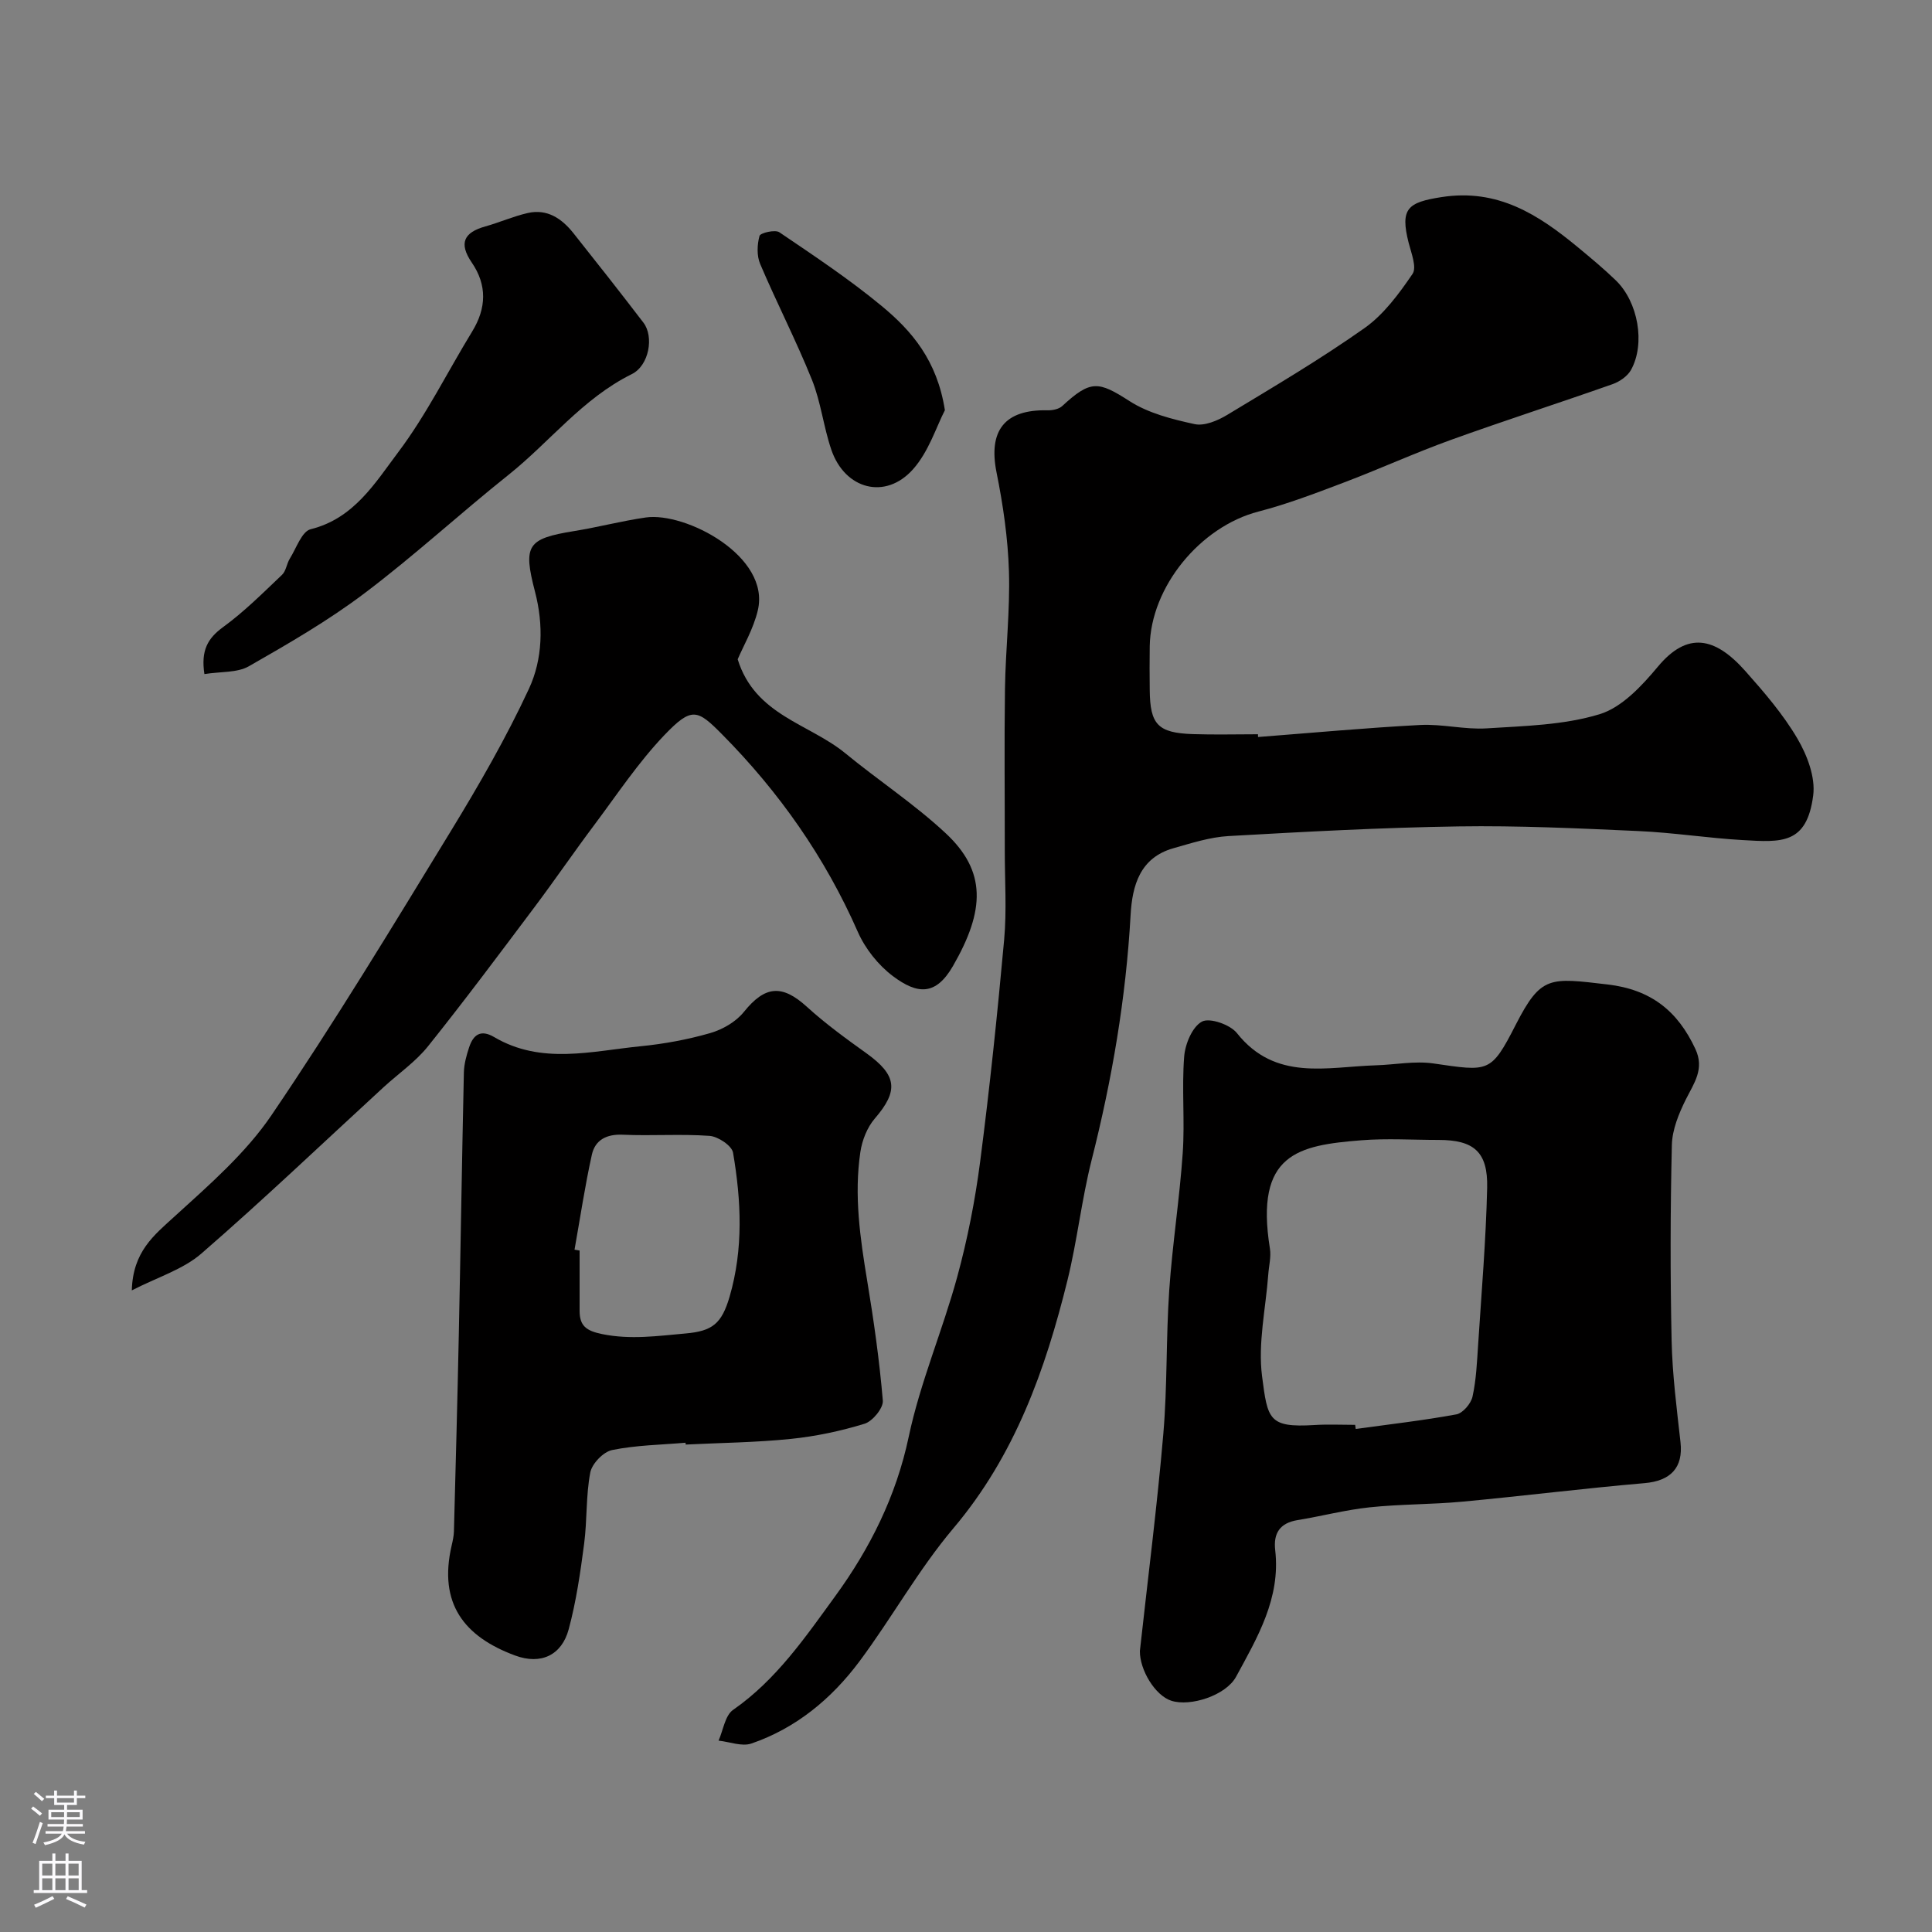 <svg enable-background="new 0 0 400 400" viewBox="0 0 400 400" xmlns="http://www.w3.org/2000/svg"><rect x="0" y="0" width="400" height="400" fill="#808080" stroke="none"/><g fill="#010000"><path d="m260.47 152.59c11.19-.86 22.36-1.9 33.56-2.49 4.57-.24 9.21.99 13.77.7 7.85-.5 15.96-.67 23.38-2.93 4.62-1.41 8.76-5.88 12.07-9.85 6.1-7.31 11.8-6.18 18.1.91 3.91 4.4 7.82 8.94 10.78 13.98 2.03 3.45 3.77 8.03 3.27 11.8-1.32 10.15-6.58 9.68-14.58 9.22-7.21-.41-14.39-1.55-21.61-1.87-12.42-.56-24.87-1.15-37.29-.96-15.87.24-31.74 1.1-47.59 2-3.84.22-7.66 1.46-11.4 2.52-6.92 1.96-8.51 7.73-8.85 13.8-.96 17.21-3.84 34.06-8.07 50.75-2.07 8.19-2.98 16.68-5 24.89-4.59 18.58-10.89 36.29-23.61 51.34-7.23 8.56-12.74 18.55-19.46 27.57-5.77 7.73-13.11 13.83-22.38 17.01-1.96.67-4.51-.36-6.79-.6.97-2.17 1.34-5.21 3.01-6.37 8.95-6.22 14.99-15.09 21.18-23.59 7.15-9.83 12.58-20.63 15.18-32.95 2.37-11.23 7-21.97 10.04-33.09 2.13-7.81 3.71-15.85 4.75-23.88 1.98-15.27 3.58-30.61 4.97-45.95.55-6.12.12-12.32.13-18.49.01-11.16-.12-22.33.04-33.49.12-8.1 1.07-16.21.82-24.3-.21-6.83-1.21-13.71-2.56-20.42-1.75-8.68 1.64-13.11 10.57-12.9 1.02.02 2.33-.24 3.03-.89 5.89-5.45 7.49-5.15 13.92-1.02 3.92 2.52 8.84 3.76 13.48 4.77 2.03.44 4.77-.72 6.73-1.9 9.6-5.8 19.28-11.51 28.43-17.97 4-2.82 7.15-7.11 9.96-11.23.92-1.35-.26-4.31-.81-6.46-1.8-7.11-.17-8.35 6.79-9.44 11.68-1.83 20.1 3.64 28.3 10.42 2.66 2.2 5.33 4.42 7.81 6.82 4.62 4.47 6.15 13.08 3.15 18.53-.72 1.3-2.35 2.43-3.81 2.95-11.17 3.94-22.45 7.56-33.58 11.58-7.49 2.71-14.76 6.03-22.22 8.85-5.78 2.19-11.59 4.41-17.56 5.96-12.01 3.12-22.29 15.57-22.48 27.9-.05 3-.03 6 0 9 .06 7.19 1.67 8.92 8.92 9.17 4.49.15 9 .03 13.5.03-.02.18-.01.37.01.57z"/><path d="m236 341.82c1.68-15.27 3.58-30.07 4.85-44.91.85-9.9.55-19.9 1.23-29.82.65-9.47 2.14-18.89 2.79-28.36.46-6.63-.22-13.34.3-19.97.2-2.61 1.68-6.17 3.68-7.25 1.6-.86 5.84.62 7.24 2.38 7.96 10.04 18.63 6.98 28.78 6.67 3.96-.12 8.01-.94 11.86-.39 11.52 1.66 11.93 2.09 17.1-8.03 5.24-10.23 7.03-9.71 18.98-8.32 9.03 1.05 14.56 5.52 18.21 13.38 1.92 4.13-.29 7.04-1.98 10.42-1.46 2.93-2.83 6.27-2.9 9.46-.32 13.48-.34 26.98-.05 40.47.15 7.03 1.06 14.05 1.84 21.05.59 5.27-2.05 8.01-7.46 8.47-12.57 1.08-25.11 2.66-37.67 3.83-6.41.6-12.88.5-19.27 1.18-5 .53-9.91 1.83-14.88 2.64-3.68.6-5.04 2.73-4.63 6.25 1.14 9.92-3.68 18.04-8.11 26.19-2.1 3.86-9.45 6.24-13.4 4.96-3.36-1.08-6.55-6.38-6.51-10.3zm44.57-46.82c.04.28.08.56.12.85 6.95-.96 13.94-1.75 20.84-3.02 1.34-.25 3.02-2.23 3.34-3.68.77-3.49.92-7.13 1.16-10.72.7-10.84 1.62-21.67 1.87-32.52.17-7.45-2.77-9.9-10.08-9.9-5.32 0-10.67-.35-15.95.07-13.1 1.04-22.11 2.74-18.95 22.41.28 1.73-.21 3.59-.34 5.39-.52 7.04-2.17 14.23-1.28 21.09 1.15 8.87 1.34 10.64 10.8 10.07 2.81-.18 5.64-.04 8.47-.04z"/><path d="m141.93 298.7c-5.08.44-10.24.5-15.21 1.52-1.81.37-4.16 2.82-4.51 4.65-.92 4.82-.63 9.85-1.27 14.74-.78 5.95-1.64 11.94-3.2 17.72-1.44 5.36-5.74 7.4-11.08 5.43-10.59-3.91-15.93-10.79-13.15-22.78.22-.95.44-1.93.47-2.9.36-13.59.73-27.18 1.01-40.77.38-18.08.65-36.17 1.05-54.25.04-1.75.53-3.55 1.09-5.23.86-2.59 2.37-3.77 5.19-2.11 9.77 5.76 20.16 2.9 30.35 1.89 4.84-.48 9.71-1.38 14.37-2.72 2.56-.74 5.32-2.33 6.96-4.37 4.38-5.44 7.89-5.77 13.05-1.08 3.85 3.51 8.11 6.6 12.35 9.64 6.34 4.56 6.67 7.76 1.72 13.5-1.58 1.83-2.63 4.5-2.99 6.93-1.33 8.96-.05 17.83 1.42 26.7 1.36 8.21 2.53 16.48 3.23 24.77.13 1.54-2.12 4.28-3.78 4.79-4.95 1.52-10.11 2.61-15.26 3.14-7.22.74-14.51.81-21.77 1.17-.02-.14-.03-.26-.04-.38zm-22.98-39.97 1.05.18c0 4.16-.01 8.33 0 12.49.01 3.11 1.36 4.13 4.67 4.81 5.9 1.2 11.5.38 17.28-.13 5.56-.49 7.47-2.03 9.11-7.63 2.88-9.9 2.4-19.87.71-29.8-.25-1.45-3.1-3.35-4.86-3.48-5.97-.43-11.99.03-17.98-.24-3.37-.15-5.72 1.1-6.39 4.13-1.44 6.5-2.42 13.1-3.59 19.67z"/><path d="m27.29 267.16c.22-8.03 4.59-11.42 8.9-15.35 7.14-6.5 14.68-13.05 20.03-20.94 13-19.14 25-38.97 37.07-58.72 5.85-9.58 11.49-19.36 16.21-29.52 2.87-6.16 3.05-13.28 1.27-20.11-2.51-9.64-1.62-10.99 8.05-12.56 4.98-.8 9.88-2.1 14.87-2.82 8.24-1.19 25.9 8.03 23.2 19.26-.92 3.84-3.02 7.4-4.16 10.1 3.59 11.61 14.78 13.29 22.3 19.47 6.83 5.61 14.29 10.51 20.74 16.52 8.48 7.89 8.18 15.97 1.54 27.5-3.57 6.2-7.36 5.92-12.45 2.1-3.03-2.28-5.73-5.68-7.26-9.16-6.79-15.45-16.27-28.94-28.09-40.88-5.12-5.17-6.27-5.8-11.96.15-5.4 5.65-9.78 12.28-14.49 18.57-4.21 5.61-8.17 11.41-12.38 17.02-7.26 9.67-14.49 19.37-22.04 28.8-2.58 3.23-6.13 5.67-9.22 8.5-12.54 11.52-24.87 23.29-37.72 34.44-3.8 3.3-9.08 4.89-14.41 7.63z"/><path d="m42.32 139.56c-.74-4.87.65-7.38 3.86-9.72 4.38-3.19 8.26-7.08 12.21-10.83.85-.8.96-2.32 1.63-3.38 1.34-2.15 2.47-5.61 4.3-6.06 8.96-2.22 13.34-9.59 18.13-15.95 5.85-7.77 10.21-16.65 15.31-24.99 2.96-4.83 3.11-9.61-.09-14.28-2.73-4-1.63-6.23 2.81-7.47 2.96-.83 5.81-2.1 8.8-2.78 4.03-.91 7.04 1.16 9.43 4.16 4.89 6.15 9.75 12.32 14.52 18.56 2.18 2.86 1.19 8.86-2.45 10.65-10.15 5.02-16.93 14.01-25.51 20.85-10.06 8.02-19.55 16.78-29.82 24.52-7.51 5.67-15.75 10.43-23.94 15.11-2.41 1.37-5.8 1.07-9.19 1.61z"/><path d="m195.63 84.93c-1.76 3.39-3.33 8.56-6.6 12.23-5.71 6.41-14.1 4.17-16.91-4.04-1.62-4.74-2.16-9.88-4.02-14.5-3.27-8.12-7.29-15.92-10.72-23.98-.72-1.69-.63-4-.13-5.8.18-.63 3.23-1.35 4.11-.75 7.21 4.89 14.5 9.73 21.19 15.27 6.21 5.13 11.47 11.25 13.08 21.57z"/></g><path d="m6.44 374.46.42-.45c.65.47 1.27.95 1.85 1.44l-.45.49c-.65-.56-1.25-1.06-1.82-1.48m.93 7.33-.63-.26c.55-1.36 1.05-2.8 1.52-4.33.19.1.38.19.59.27-.46 1.29-.95 2.73-1.48 4.32m-.38-10.38.44-.42c.43.34 1.01.82 1.74 1.44l-.49.49c-.53-.51-1.09-1.01-1.69-1.51m2.5.35h1.72v-1.04h.59v1.04h3.52v-1.04h.59v1.04h1.75v.53h-1.75v1.42h-2.03v.97h3.22v2.03h-3.24c0 .35-.01.66-.03.93h3.32v.53h-3.37c-.03.27-.08.58-.15.94h3.96v.53h-3.71c.67.92 1.93 1.48 3.79 1.68-.13.24-.23.44-.29.59-2.13-.38-3.48-1.08-4.04-2.12-.43.97-1.77 1.72-4.03 2.23-.09-.19-.2-.37-.33-.55 2.1-.42 3.37-1.03 3.81-1.83h-3.36v-.53h3.58c.08-.29.13-.61.16-.94h-3.33v-.53h3.39c.02-.27.04-.58.04-.93h-3.23v-2.03h3.25v-.97h-2.07v-1.42h-1.73zm1.12 3.44v1h2.65c.01-.3.02-.44.01-.4v-.25-.35zm1.19-2h3.52v-.91h-3.52zm4.71 2h-2.63v.59c0 .15-.01.28-.01.4h2.64z" fill="#fbfafc"/><path d="m13.56 383.74h.63v1.52h2.72v6.07h1.13v.6h-11.06v-.6h1.13v-6.07h2.73v-1.52h.63v1.52h2.1v-1.52zm-2.69 8.83.38.56c-1.24.63-2.53 1.25-3.85 1.85-.1-.21-.21-.42-.34-.63 1.36-.55 2.63-1.15 3.81-1.78m-2.13-4.27h2.1v-2.45h-2.1zm0 3.04h2.1v-2.46h-2.1zm2.72-3.04h2.1v-2.45h-2.1zm0 3.04h2.1v-2.46h-2.1zm6.07 3.6c-1.41-.71-2.7-1.3-3.86-1.78l.35-.56c1.45.62 2.75 1.19 3.88 1.72zm-1.25-9.09h-2.1v2.45h2.1zm-2.09 5.49h2.1v-2.45h-2.1z" fill="#fbfafc"/></svg>